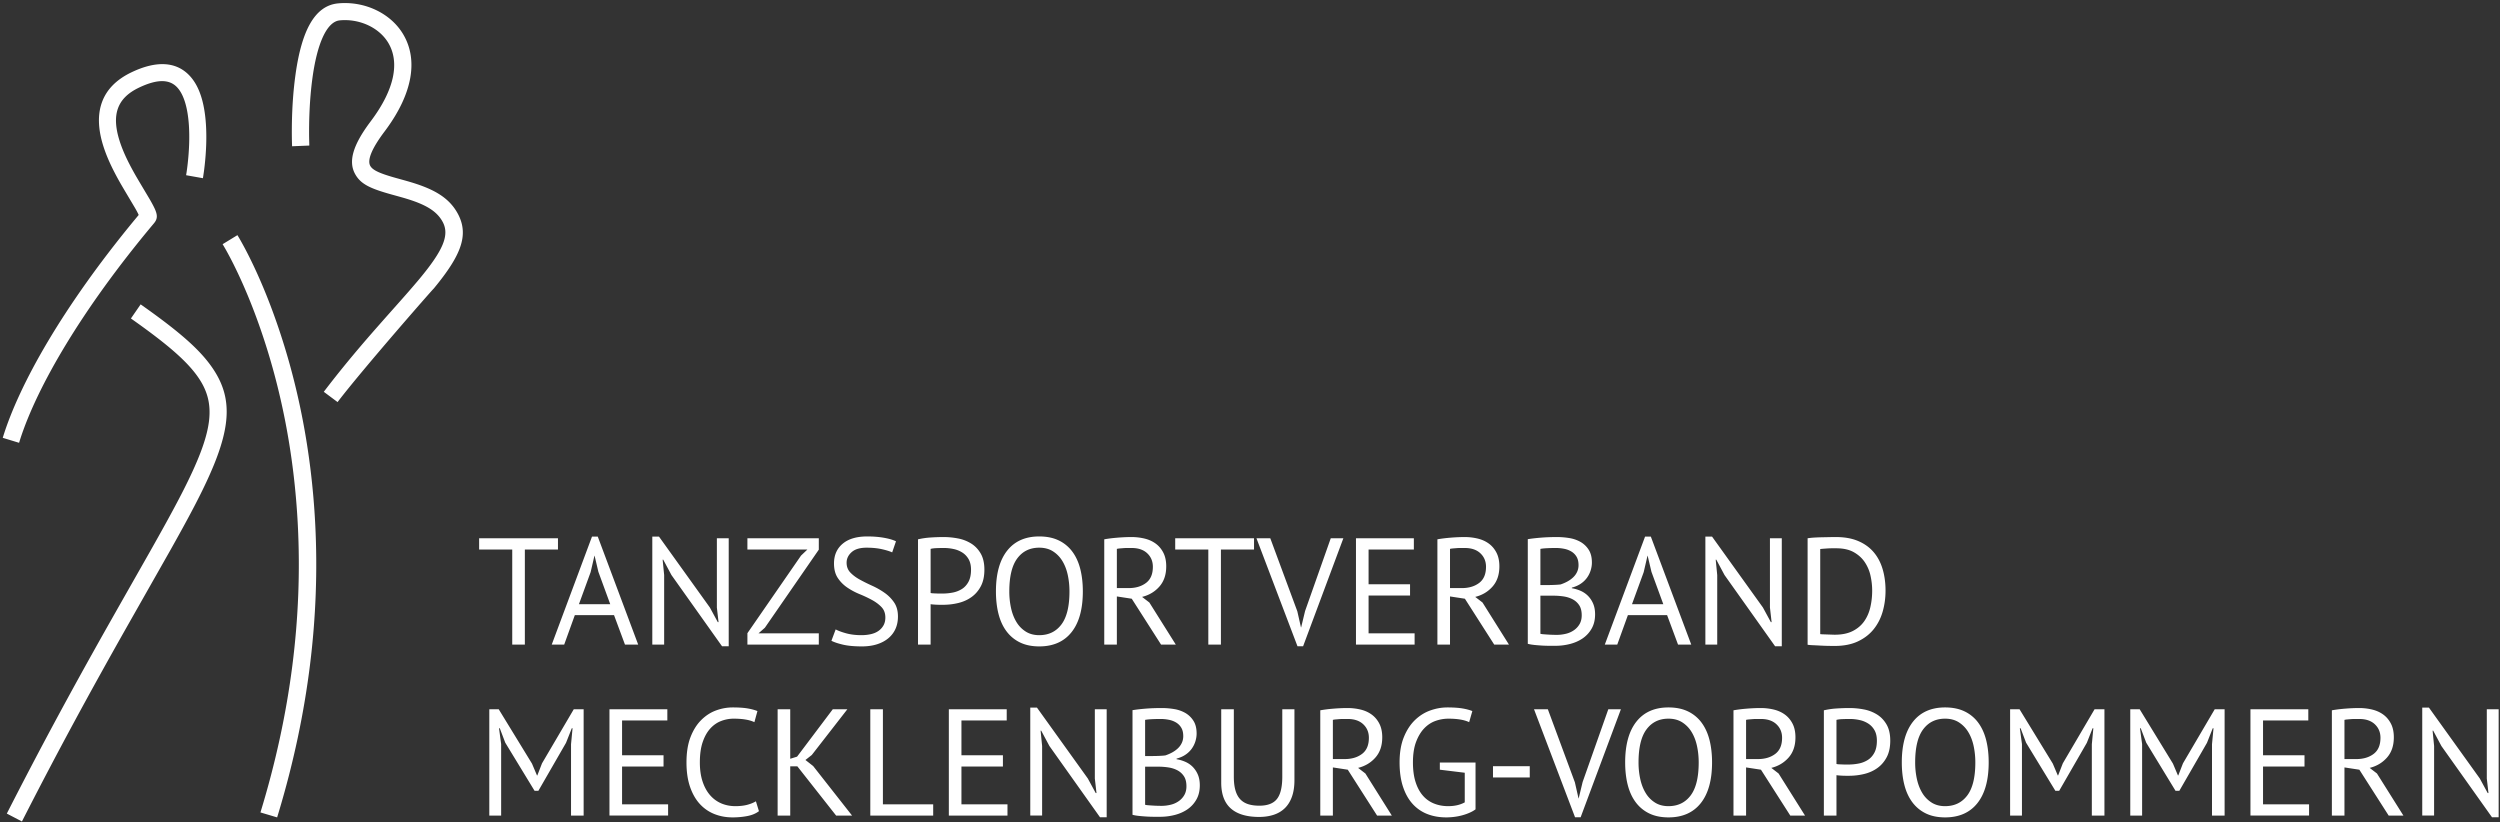 <svg width="614" height="202" xmlns="http://www.w3.org/2000/svg"><rect width="100%" height="100%" fill="#333333" stroke="none"/><g fill="#FFF" fill-rule="nonzero"><path d="M32.308 17.75c6.122-2.926 10.953-2.612 14.185.763 2.498 2.608 3.732 6.729 4.08 11.97.219 3.303.068 6.809-.317 10.226l-.112.937c-.019.15-.038.298-.058.442l-.196 1.343-.056.334-4.127-.733.09-.562.027-.17c.09-.61.182-1.302.267-2.06.359-3.189.5-6.458.3-9.48-.29-4.347-1.27-7.62-2.925-9.35-1.825-1.905-4.719-2.093-9.35.12-5.479 2.62-6.704 6.788-4.777 12.973.733 2.353 1.884 4.854 3.49 7.744l.35.626c.788 1.388 3.349 5.64 3.732 6.316l.323.575c1.425 2.578 1.726 3.709.569 5.085-17.857 21.302-28.69 40.193-32.826 52.967l-.294.935-4.01-1.222c3.974-13.021 14.738-32.18 32.584-53.77l.803-.967-.011-.029a13.857 13.857 0 00-.499-.994l-.285-.513c-.347-.612-2.909-4.865-3.732-6.317-1.925-3.395-3.306-6.333-4.196-9.19-2.491-7.996-.618-14.371 6.97-17.999zM32.153 78.217l2.39-3.466 1.752 1.246c7.932 5.692 12.495 9.687 15.438 13.74 6.234 8.581 5.098 16.964-3.598 33.81l-.746 1.433c-1.49 2.835-3.224 5.998-5.499 10.05l-11.038 19.463c-8.842 15.648-16.298 29.362-24.317 45.01l-1.15 2.248-3.711-1.937c8.106-15.897 15.553-29.67 24.294-45.189l3.156-5.579 7.708-13.571c3.108-5.5 5.279-9.438 7.086-12.893l.796-1.536c7.769-15.163 8.62-21.971 3.654-28.807-2.68-3.688-7.13-7.547-15.082-13.218l-1.133-.804zM54.674 59.974l3.637-2.223.297.49c.124.208.271.462.441.76l.132.233a88.598 88.598 0 012.21 4.2c2.27 4.584 4.534 9.946 6.646 16.043 5.077 14.655 8.466 31.165 9.387 49.307 1.141 22.462-1.594 46.061-8.939 70.578l-.42 1.39-4.098-1.218c7.517-24.546 10.321-48.13 9.183-70.54-.901-17.734-4.211-33.86-9.163-48.156-2.053-5.927-4.25-11.127-6.443-15.558a84.437 84.437 0 00-2.104-3.999l-.592-1.023-.174-.284zM83.03.832c6.429-.618 12.972 2.36 16.08 7.735 3.557 6.15 2.27 14.299-4.301 23.243l-.345.464c-3.396 4.513-4.242 7.142-3.536 8.443.56 1.034 2.176 1.817 5.95 2.89l2.155.6a93.05 93.05 0 011.838.527c5.977 1.795 9.62 3.958 11.703 8.007 2.578 5.086.624 10.005-5.871 17.917l-.233.276c.249-.39-17.013 19.286-23.367 27.56l-.197.257-3.384-2.524c3.875-5.084 7.705-9.713 12.323-14.997l2.776-3.152 3.779-4.252a243.708 243.708 0 004.199-4.832l.47-.562c5.787-6.97 7.315-10.659 5.723-13.8-1.37-2.662-4.005-4.287-8.677-5.74l-.474-.146a80.04 80.04 0 00-1.36-.393l-2.155-.598C90.873 46.29 88.55 45.2 87.193 42.7c-1.68-3.098-.472-7.049 3.578-12.536l.294-.394c5.947-7.9 7.05-14.482 4.367-19.121-2.24-3.874-7.153-6.11-11.993-5.644-3.175.305-5.607 5.694-6.765 14.626-.625 4.822-.815 9.894-.75 14.326l.044 1.792-4.235.174-.028-.93c-.112-4.838.064-10.484.766-15.895l.141-1.039C74.08 7.801 77.152 1.397 83.03.832zM128.904 158.31v-23.35h8.134v-2.761h-19.364v2.76h8.133v23.35h3.097zm9.663 0l2.612-7.237h9.626l2.687 7.237h3.245l-9.924-26.522h-1.418l-9.887 26.522h3.06zm11.305-9.922h-7.685l2.872-7.871.933-4.029h.038l.932 3.954 2.91 7.946zm29.102 10.332v-26.521h-2.91v17.01l.41 3.58h-.186l-1.94-3.58-12.499-17.42h-1.642v26.52h2.91v-17.083l-.373-3.768h.15l2.014 3.768 12.425 17.494h1.641zm22.125-.41v-2.76h-14.812l1.567-1.38 13.245-19.174V132.2h-17.536v2.76h14.738l-1.567 1.492-13.17 19.061v2.798h17.535zm10.559.447c1.393 0 2.636-.174 3.73-.522 1.095-.348 2.028-.845 2.8-1.492a6.357 6.357 0 001.753-2.313c.398-.895.597-1.902.597-3.021 0-1.368-.311-2.512-.933-3.432a9.174 9.174 0 00-2.332-2.368 18.563 18.563 0 00-3.04-1.735c-1.095-.497-2.109-1-3.041-1.51-.933-.51-1.71-1.089-2.332-1.735-.622-.647-.933-1.455-.933-2.425 0-.994.41-1.859 1.231-2.592.821-.734 2.052-1.1 3.694-1.1 1.393 0 2.643.124 3.75.372 1.106.25 1.946.51 2.518.784l.933-2.723c-.697-.348-1.667-.634-2.91-.858-1.244-.224-2.625-.336-4.142-.336-2.612 0-4.626.597-6.044 1.79-1.418 1.194-2.127 2.81-2.127 4.85 0 1.442.311 2.63.933 3.562a8.56 8.56 0 002.332 2.35 16.496 16.496 0 003.04 1.623c1.095.447 2.109.926 3.041 1.436.933.51 1.71 1.094 2.332 1.753.622.659.933 1.51.933 2.555 0 .746-.155 1.393-.466 1.94-.311.547-.728 1-1.25 1.361-.523.36-1.144.622-1.866.784-.721.161-1.492.242-2.313.242-1.393 0-2.649-.155-3.768-.466-1.12-.311-1.965-.628-2.537-.951l-1.045 2.797c.671.348 1.617.665 2.835.951 1.22.286 2.761.43 4.627.43zm16.901-.447v-9.922c.125.024.336.05.635.074a21.229 21.229 0 001.81.075h.615c1.293 0 2.55-.15 3.768-.448 1.219-.298 2.3-.79 3.246-1.473.945-.684 1.704-1.573 2.276-2.667.572-1.094.858-2.437.858-4.029 0-1.616-.305-2.947-.914-3.991-.61-1.045-1.4-1.865-2.37-2.462a9.46 9.46 0 00-3.226-1.23 18.715 18.715 0 00-3.489-.337c-1.07 0-2.152.038-3.246.112a18.845 18.845 0 00-3.06.448v25.85h3.097zm2.91-12.534h-.596c-.274 0-.56-.006-.859-.018l-.858-.038c-.273-.012-.472-.043-.597-.093V134.81c.349-.1.821-.162 1.418-.187a44.868 44.868 0 011.866-.037c.796 0 1.592.087 2.387.261a6.448 6.448 0 012.146.877c.634.41 1.144.957 1.53 1.641.385.684.578 1.536.578 2.555 0 1.194-.205 2.176-.616 2.947-.41.77-.951 1.368-1.623 1.79a6.528 6.528 0 01-2.257.877c-.833.162-1.673.242-2.518.242zm23.767 12.981c3.433 0 6.075-1.162 7.928-3.487 1.854-2.326 2.78-5.664 2.78-10.016 0-2.039-.211-3.885-.634-5.539-.423-1.654-1.076-3.071-1.959-4.252a8.956 8.956 0 00-3.34-2.742c-1.342-.647-2.934-.97-4.775-.97-3.408 0-6.032 1.163-7.872 3.488-1.841 2.325-2.761 5.663-2.761 10.015 0 2.04.211 3.886.634 5.54.423 1.653 1.076 3.07 1.959 4.252a8.994 8.994 0 003.32 2.741c1.331.647 2.904.97 4.72.97zm0-2.76c-1.268 0-2.37-.292-3.302-.877a7.035 7.035 0 01-2.294-2.35c-.597-.982-1.039-2.12-1.325-3.413a18.958 18.958 0 01-.429-4.103c0-3.655.653-6.36 1.959-8.113 1.306-1.753 3.103-2.63 5.391-2.63 1.293 0 2.407.293 3.34.877a7.207 7.207 0 012.313 2.35c.609.982 1.057 2.126 1.343 3.432.286 1.305.429 2.667.429 4.084 0 3.656-.66 6.36-1.978 8.113-1.318 1.753-3.134 2.63-5.447 2.63zm19.066 2.313v-11.825l3.656.56 7.2 11.265h3.62l-6.492-10.333-1.791-1.38c1.716-.423 3.134-1.268 4.253-2.536 1.12-1.269 1.68-2.922 1.68-4.961 0-1.318-.237-2.437-.71-3.358-.472-.92-1.1-1.666-1.884-2.238-.783-.572-1.691-.982-2.723-1.23a13.898 13.898 0 00-3.265-.374c-1.02 0-2.145.05-3.377.15-1.23.1-2.319.236-3.264.41v25.85h3.097zm2.91-13.876h-2.91v-9.624c.174-.05.404-.087.69-.112.286-.025.59-.05.914-.075.323-.024.659-.037 1.007-.037h1.008c1.641 0 2.922.435 3.843 1.306.92.87 1.38 1.977 1.38 3.32 0 1.79-.56 3.108-1.679 3.953-1.12.846-2.537 1.269-4.253 1.269zm22.647 13.876v-23.35h8.133v-2.761H288.63v2.76h8.133v23.35h3.097zm20.185.41l9.887-26.521h-3.097l-6.305 17.867-.97 4.029h-.038l-.895-3.954-6.641-17.942h-3.396l10.074 26.521h1.38zm27.385-.41v-2.76h-11.305v-9.289h10.186v-2.76h-10.186v-8.542h11.119v-2.76h-14.215v26.11h14.401zm8.693 0v-11.825l3.657.56 7.2 11.265h3.62l-6.492-10.333-1.791-1.38c1.716-.423 3.134-1.268 4.253-2.536 1.12-1.269 1.68-2.922 1.68-4.961 0-1.318-.237-2.437-.71-3.358-.472-.92-1.1-1.666-1.884-2.238-.783-.572-1.691-.982-2.723-1.23a13.898 13.898 0 00-3.265-.374c-1.02 0-2.145.05-3.377.15-1.23.1-2.32.236-3.264.41v25.85h3.096zm2.91-13.876h-2.91v-9.624c.175-.05.405-.087.69-.112.287-.025.591-.05.915-.075.323-.024.659-.037 1.007-.037h1.008c1.641 0 2.922.435 3.842 1.306.92.87 1.381 1.977 1.381 3.32 0 1.79-.56 3.108-1.679 3.953-1.12.846-2.537 1.269-4.253 1.269zm22.984 14.174c1.218 0 2.412-.15 3.581-.448 1.17-.298 2.208-.758 3.116-1.38a7.178 7.178 0 002.201-2.406c.56-.982.84-2.144.84-3.487 0-1.02-.162-1.903-.485-2.649a6.066 6.066 0 00-1.269-1.902 5.837 5.837 0 00-1.81-1.231 9.073 9.073 0 00-2.145-.634v-.15c.846-.223 1.58-.546 2.201-.97a5.969 5.969 0 001.53-1.473c.398-.56.697-1.162.896-1.809.199-.646.298-1.28.298-1.902 0-1.293-.267-2.35-.802-3.17a5.774 5.774 0 00-2.033-1.922 8.224 8.224 0 00-2.743-.932 18.705 18.705 0 00-2.966-.243c-1.443 0-2.773.05-3.992.15-1.219.1-2.288.223-3.209.373v25.7c.473.124 1.02.218 1.642.28a47.1 47.1 0 001.865.15c.622.036 1.22.055 1.791.055h1.493zm-1.754-14.92h-1.94v-8.878c.348-.075.864-.13 1.548-.168a41.7 41.7 0 012.258-.056c.696 0 1.38.068 2.052.205a5.43 5.43 0 011.79.69c.523.324.94.753 1.25 1.287.311.535.467 1.212.467 2.033 0 .597-.118 1.15-.355 1.66-.236.51-.56.957-.97 1.343-.41.385-.876.721-1.399 1.007-.522.286-1.082.528-1.679.727-.398.05-.895.087-1.492.112-.597.025-1.107.038-1.53.038zm2.052 12.234a33.977 33.977 0 01-2.201-.074c-.373-.025-.721-.05-1.045-.075a3.988 3.988 0 01-.746-.112V146.3h3.246c.82 0 1.642.062 2.462.186.821.124 1.561.36 2.22.709.66.348 1.194.833 1.605 1.455.41.621.615 1.442.615 2.462 0 .82-.168 1.529-.503 2.126-.336.596-.79 1.1-1.362 1.51a5.745 5.745 0 01-1.978.896 9.504 9.504 0 01-2.313.28zm14.887 2.388l2.612-7.237h9.626l2.686 7.237h3.246l-9.925-26.522h-1.417l-9.888 26.522h3.06zm11.305-9.922h-7.686l2.873-7.871.933-4.029h.037l.933 3.954 2.91 7.946zm29.102 10.332v-26.521h-2.91v17.01l.41 3.58h-.187l-1.94-3.58-12.499-17.42h-1.641v26.52h2.91v-17.083l-.373-3.768h.149l2.015 3.768 12.424 17.494h1.642zm12.946-.075c2.264 0 4.191-.379 5.783-1.137 1.592-.759 2.886-1.766 3.88-3.022.995-1.256 1.723-2.698 2.183-4.327.46-1.628.69-3.326.69-5.091 0-1.94-.242-3.718-.727-5.334-.485-1.617-1.225-3.003-2.22-4.16-.995-1.156-2.257-2.057-3.787-2.704-1.53-.646-3.34-.97-5.429-.97-.522 0-1.088.007-1.697.019l-1.866.037c-.634.013-1.243.038-1.828.075-.584.037-1.113.093-1.586.168v26.148c.25.05.66.087 1.232.112.572.025 1.194.056 1.865.093a54.66 54.66 0 001.959.075c.634.012 1.15.018 1.548.018zm.075-2.76c-.124 0-.36-.006-.709-.019l-1.082-.037-1.082-.037a5.314 5.314 0 01-.709-.056v-20.889c.174-.025.417-.05.728-.074.31-.025.653-.05 1.026-.075a17.11 17.11 0 011.138-.037h1.063c1.716 0 3.14.317 4.272.95 1.132.635 2.033 1.45 2.705 2.444a9.645 9.645 0 011.418 3.339c.273 1.23.41 2.455.41 3.674 0 1.392-.15 2.741-.448 4.047-.298 1.305-.802 2.462-1.51 3.469-.71 1.007-1.655 1.809-2.836 2.406-1.182.597-2.643.895-4.384.895zm-327.545 44.419v-17.57l-.523-3.879h.187l1.343 3.544 7.201 11.824h.933l6.79-11.787 1.418-3.58h.187l-.374 3.916v17.532h3.097v-26.111h-2.425l-7.798 13.279-1.156 2.984h-.075l-1.231-2.91-8.171-13.353h-2.313v26.11h2.91zm41.004 0v-2.76h-11.305v-9.289h10.185v-2.76h-10.185v-8.542H163.9v-2.76h-14.215v26.11h14.402zm15.819.447c1.293 0 2.512-.112 3.656-.336 1.145-.223 2.09-.621 2.836-1.193l-.746-2.425c-.572.348-1.275.634-2.108.858-.833.224-1.81.336-2.93.336-1.243 0-2.393-.224-3.45-.672a7.544 7.544 0 01-2.761-2.014c-.784-.895-1.4-2.014-1.847-3.357-.448-1.343-.672-2.91-.672-4.7 0-1.99.237-3.668.71-5.036.472-1.367 1.1-2.474 1.883-3.32.784-.845 1.673-1.454 2.668-1.827a8.549 8.549 0 013.022-.56c2.214 0 3.918.286 5.112.858l.746-2.723c-.672-.273-1.48-.49-2.425-.652-.945-.162-2.164-.243-3.657-.243-1.393 0-2.76.249-4.104.746-1.343.497-2.555 1.287-3.637 2.369-1.082 1.082-1.953 2.474-2.612 4.178-.66 1.703-.989 3.773-.989 6.21 0 2.338.299 4.358.896 6.062.596 1.703 1.405 3.102 2.425 4.196a9.64 9.64 0 003.581 2.443c1.368.535 2.836.802 4.403.802zm14.178-.447v-12.086h1.753l9.515 12.086h3.917l-9.551-12.16-1.903-1.493 1.567-1.23 8.73-11.228h-3.581l-8.768 11.638-1.68.522v-12.16h-3.096v26.11h3.097zm35.109 0v-2.76h-12.35v-23.351h-3.097v26.11h15.447zm18.244 0v-2.76h-11.305v-9.289h10.186v-2.76h-10.186v-8.542h11.119v-2.76h-14.215v26.11h14.401zm24.364.41v-26.521h-2.91v17.01l.41 3.58h-.187l-1.94-3.58-12.499-17.42h-1.641v26.52h2.91V183.22l-.373-3.768h.15l2.014 3.768 12.424 17.494h1.642zm13.133-.112c1.219 0 2.413-.15 3.582-.448 1.169-.298 2.207-.758 3.115-1.38a7.178 7.178 0 002.201-2.406c.56-.982.84-2.145.84-3.487 0-1.02-.162-1.903-.485-2.649a6.066 6.066 0 00-1.269-1.902 5.837 5.837 0 00-1.81-1.231 9.073 9.073 0 00-2.145-.634v-.15c.846-.223 1.58-.546 2.202-.97a5.969 5.969 0 001.53-1.473c.397-.56.696-1.162.895-1.809.199-.646.298-1.28.298-1.902 0-1.293-.267-2.35-.802-3.17a5.774 5.774 0 00-2.033-1.922 8.224 8.224 0 00-2.743-.932 18.705 18.705 0 00-2.966-.243c-1.442 0-2.773.05-3.992.15-1.219.099-2.288.223-3.209.373v25.7c.473.124 1.02.218 1.642.28.622.062 1.244.112 1.866.149.621.037 1.218.056 1.79.056h1.493zm-1.754-14.92h-1.94v-8.878c.348-.075.865-.13 1.549-.168a41.698 41.698 0 012.257-.056c.696 0 1.38.068 2.052.205a5.43 5.43 0 011.79.69c.523.324.94.752 1.25 1.287.312.535.467 1.212.467 2.033 0 .597-.118 1.15-.354 1.66-.237.51-.56.957-.97 1.343-.41.385-.877.72-1.4 1.007-.522.286-1.082.528-1.679.727-.398.05-.895.087-1.492.112-.597.025-1.107.038-1.53.038zm2.052 12.234a33.977 33.977 0 01-2.2-.074c-.374-.025-.722-.05-1.046-.075a3.988 3.988 0 01-.746-.112v-9.362h3.246c.821 0 1.642.062 2.463.186.82.124 1.56.36 2.22.709.659.348 1.193.833 1.604 1.455.41.621.616 1.442.616 2.461 0 .821-.168 1.53-.504 2.127-.336.596-.79 1.1-1.362 1.51a5.745 5.745 0 01-1.977.896 9.504 9.504 0 01-2.314.28zm24.028 2.723c1.293 0 2.475-.174 3.544-.522 1.07-.348 1.984-.889 2.743-1.623.758-.733 1.343-1.672 1.753-2.816.41-1.144.616-2.499.616-4.066v-17.42h-2.985v16.562c0 2.537-.435 4.358-1.306 5.465-.87 1.107-2.313 1.66-4.328 1.66-1.044 0-1.958-.124-2.742-.373-.783-.249-1.436-.653-1.959-1.212-.522-.56-.914-1.293-1.175-2.201-.261-.908-.392-2.02-.392-3.339v-16.561h-3.096v18.016c0 2.835.783 4.949 2.35 6.341 1.567 1.393 3.893 2.09 6.977 2.09zm18.095-.335v-11.825l3.657.56 7.2 11.265h3.62l-6.492-10.333-1.791-1.38c1.716-.423 3.134-1.268 4.253-2.536 1.12-1.269 1.68-2.922 1.68-4.962 0-1.318-.237-2.437-.71-3.357-.472-.92-1.1-1.666-1.884-2.238-.783-.572-1.691-.982-2.723-1.23a13.898 13.898 0 00-3.265-.374c-1.02 0-2.145.05-3.377.15-1.23.099-2.32.236-3.264.41v25.85h3.096zm2.91-13.876h-2.91v-9.624c.175-.05.405-.087.69-.112.287-.025.591-.05.915-.075.323-.025.659-.037 1.007-.037h1.007c1.642 0 2.923.435 3.843 1.306.92.87 1.38 1.977 1.38 3.32 0 1.79-.559 3.108-1.678 3.953-1.12.846-2.537 1.269-4.253 1.269zm24.924 14.323c.646 0 1.312-.043 1.996-.13a14.268 14.268 0 001.977-.392 12.648 12.648 0 001.791-.634 7.397 7.397 0 001.437-.82v-11.49h-8.768v1.754l6.119.746v7.273c-1.12.622-2.475.933-4.067.933-1.269 0-2.438-.218-3.507-.653a7.093 7.093 0 01-2.743-1.977c-.758-.883-1.35-1.995-1.772-3.338-.423-1.343-.634-2.935-.634-4.775 0-2.014.261-3.705.783-5.073.523-1.368 1.194-2.474 2.015-3.32.82-.845 1.747-1.448 2.78-1.809a9.39 9.39 0 013.115-.54c2.214 0 3.918.285 5.112.857l.783-2.723c-.672-.273-1.492-.49-2.462-.652-.97-.162-2.202-.243-3.694-.243-1.393 0-2.786.249-4.179.746-1.393.497-2.649 1.287-3.768 2.369-1.12 1.082-2.027 2.48-2.724 4.196-.696 1.716-1.044 3.78-1.044 6.192 0 2.313.286 4.32.858 6.024.572 1.704 1.368 3.109 2.388 4.215a9.481 9.481 0 003.619 2.462c1.392.535 2.922.802 4.589.802zm20.52-9.81v-2.76h-9.029v2.76h9.03zm12.5 9.773l9.886-26.521H395l-6.306 17.867-.97 4.029h-.037l-.896-3.954-6.64-17.942h-3.396l10.074 26.52h1.38zm21.564.037c3.433 0 6.076-1.162 7.929-3.487 1.853-2.326 2.78-5.664 2.78-10.016 0-2.039-.212-3.885-.635-5.54-.423-1.653-1.076-3.07-1.959-4.251a8.956 8.956 0 00-3.339-2.742c-1.343-.647-2.935-.97-4.776-.97-3.407 0-6.031 1.163-7.872 3.488-1.84 2.325-2.761 5.663-2.761 10.015 0 2.04.211 3.886.634 5.54.423 1.653 1.076 3.07 1.959 4.252a8.994 8.994 0 003.32 2.741c1.331.647 2.905.97 4.72.97zm0-2.76c-1.268 0-2.369-.292-3.302-.877a7.035 7.035 0 01-2.294-2.35c-.597-.982-1.039-2.12-1.325-3.413a18.958 18.958 0 01-.429-4.103c0-3.655.653-6.36 1.959-8.113 1.306-1.753 3.103-2.63 5.391-2.63 1.294 0 2.407.293 3.34.877a7.207 7.207 0 012.313 2.35c.61.982 1.057 2.126 1.343 3.432.286 1.305.43 2.667.43 4.084 0 3.656-.66 6.36-1.978 8.113-1.319 1.753-3.134 2.63-5.448 2.63zm19.066 2.313v-11.825l3.656.56 7.201 11.265h3.62l-6.493-10.333-1.79-1.38c1.716-.423 3.133-1.268 4.253-2.536 1.119-1.269 1.679-2.922 1.679-4.962 0-1.318-.237-2.437-.71-3.357-.472-.92-1.1-1.666-1.883-2.238-.784-.572-1.692-.982-2.724-1.23a13.898 13.898 0 00-3.265-.374c-1.02 0-2.145.05-3.376.15-1.232.099-2.32.236-3.265.41v25.85h3.097zm2.91-13.876h-2.91v-9.624c.174-.05.404-.087.69-.112.286-.025.59-.05.914-.075.323-.025.66-.037 1.008-.037h1.007c1.642 0 2.922.435 3.843 1.306.92.87 1.38 1.977 1.38 3.32 0 1.79-.56 3.108-1.679 3.953-1.119.846-2.537 1.269-4.253 1.269zm19.29 13.876v-9.923c.124.025.335.05.634.075a21.227 21.227 0 001.81.075h.615c1.293 0 2.55-.15 3.768-.448 1.219-.298 2.3-.79 3.246-1.473.945-.684 1.704-1.573 2.276-2.667.572-1.095.858-2.437.858-4.029 0-1.616-.305-2.947-.914-3.991-.61-1.045-1.4-1.865-2.37-2.462a9.46 9.46 0 00-3.227-1.231 18.715 18.715 0 00-3.488-.336c-1.07 0-2.152.038-3.246.112a18.845 18.845 0 00-3.06.448v25.85h3.097zm2.91-12.534h-.597c-.274 0-.56-.006-.859-.018l-.858-.038c-.273-.012-.472-.043-.597-.093v-10.817c.349-.1.821-.162 1.418-.187a44.87 44.87 0 011.866-.037c.796 0 1.591.087 2.387.261a6.448 6.448 0 012.146.877c.634.41 1.144.957 1.53 1.641.385.684.578 1.536.578 2.555 0 1.194-.205 2.176-.616 2.947-.41.77-.951 1.368-1.623 1.79a6.528 6.528 0 01-2.257.877c-.833.162-1.673.242-2.519.242zm23.766 12.981c3.433 0 6.075-1.162 7.928-3.487 1.853-2.326 2.78-5.664 2.78-10.016 0-2.039-.211-3.885-.634-5.54-.423-1.653-1.076-3.07-1.96-4.251a8.956 8.956 0 00-3.338-2.742c-1.343-.647-2.935-.97-4.776-.97-3.408 0-6.032 1.163-7.872 3.488-1.841 2.325-2.761 5.663-2.761 10.015 0 2.04.211 3.886.634 5.54.423 1.653 1.076 3.07 1.959 4.252a8.994 8.994 0 003.32 2.741c1.331.647 2.904.97 4.72.97zm0-2.76c-1.269 0-2.37-.292-3.302-.877a7.035 7.035 0 01-2.295-2.35c-.596-.982-1.038-2.12-1.324-3.413a18.958 18.958 0 01-.43-4.103c0-3.655.654-6.36 1.96-8.113 1.306-1.753 3.103-2.63 5.391-2.63 1.293 0 2.406.293 3.34.877a7.207 7.207 0 012.312 2.35c.61.982 1.058 2.126 1.344 3.432.286 1.305.429 2.667.429 4.084 0 3.656-.66 6.36-1.978 8.113-1.318 1.753-3.134 2.63-5.447 2.63zm18.879 2.313v-17.57l-.522-3.879h.186l1.343 3.544 7.201 11.824h.933l6.79-11.787 1.418-3.58h.187l-.373 3.916v17.532h3.096v-26.111h-2.425l-7.798 13.279-1.156 2.984h-.075l-1.231-2.91-8.171-13.353h-2.313v26.11h2.91zm29.512 0v-17.57l-.522-3.879h.186l1.344 3.544 7.2 11.824h.933l6.79-11.787 1.418-3.58h.187l-.373 3.916v17.532h3.097v-26.111h-2.426l-7.797 13.279-1.157 2.984h-.075l-1.23-2.91-8.172-13.353h-2.313v26.11h2.91zm41.004 0v-2.76h-11.305v-9.289h10.186v-2.76h-10.186v-8.542h11.118v-2.76H552.71v26.11h14.402zm8.693 0v-11.825l3.657.56 7.2 11.265h3.62l-6.493-10.333-1.79-1.38c1.716-.423 3.134-1.268 4.253-2.536 1.12-1.269 1.679-2.922 1.679-4.962 0-1.318-.236-2.437-.709-3.357-.473-.92-1.1-1.666-1.884-2.238-.784-.572-1.692-.982-2.724-1.23a13.898 13.898 0 00-3.264-.374c-1.02 0-2.146.05-3.377.15-1.231.099-2.32.236-3.265.41v25.85h3.097zm2.91-13.876h-2.91v-9.624c.174-.05.404-.087.69-.112.286-.025.591-.05.914-.075.324-.025.66-.037 1.008-.037h1.007c1.642 0 2.923.435 3.843 1.306.92.87 1.38 1.977 1.38 3.32 0 1.79-.559 3.108-1.678 3.953-1.12.846-2.537 1.269-4.254 1.269zm34.96 14.286v-26.521h-2.91v17.01l.41 3.58h-.186l-1.94-3.58-12.5-17.42h-1.641v26.52h2.91V183.22l-.373-3.768h.15l2.014 3.768 12.424 17.494h1.642z"/></g></svg>
